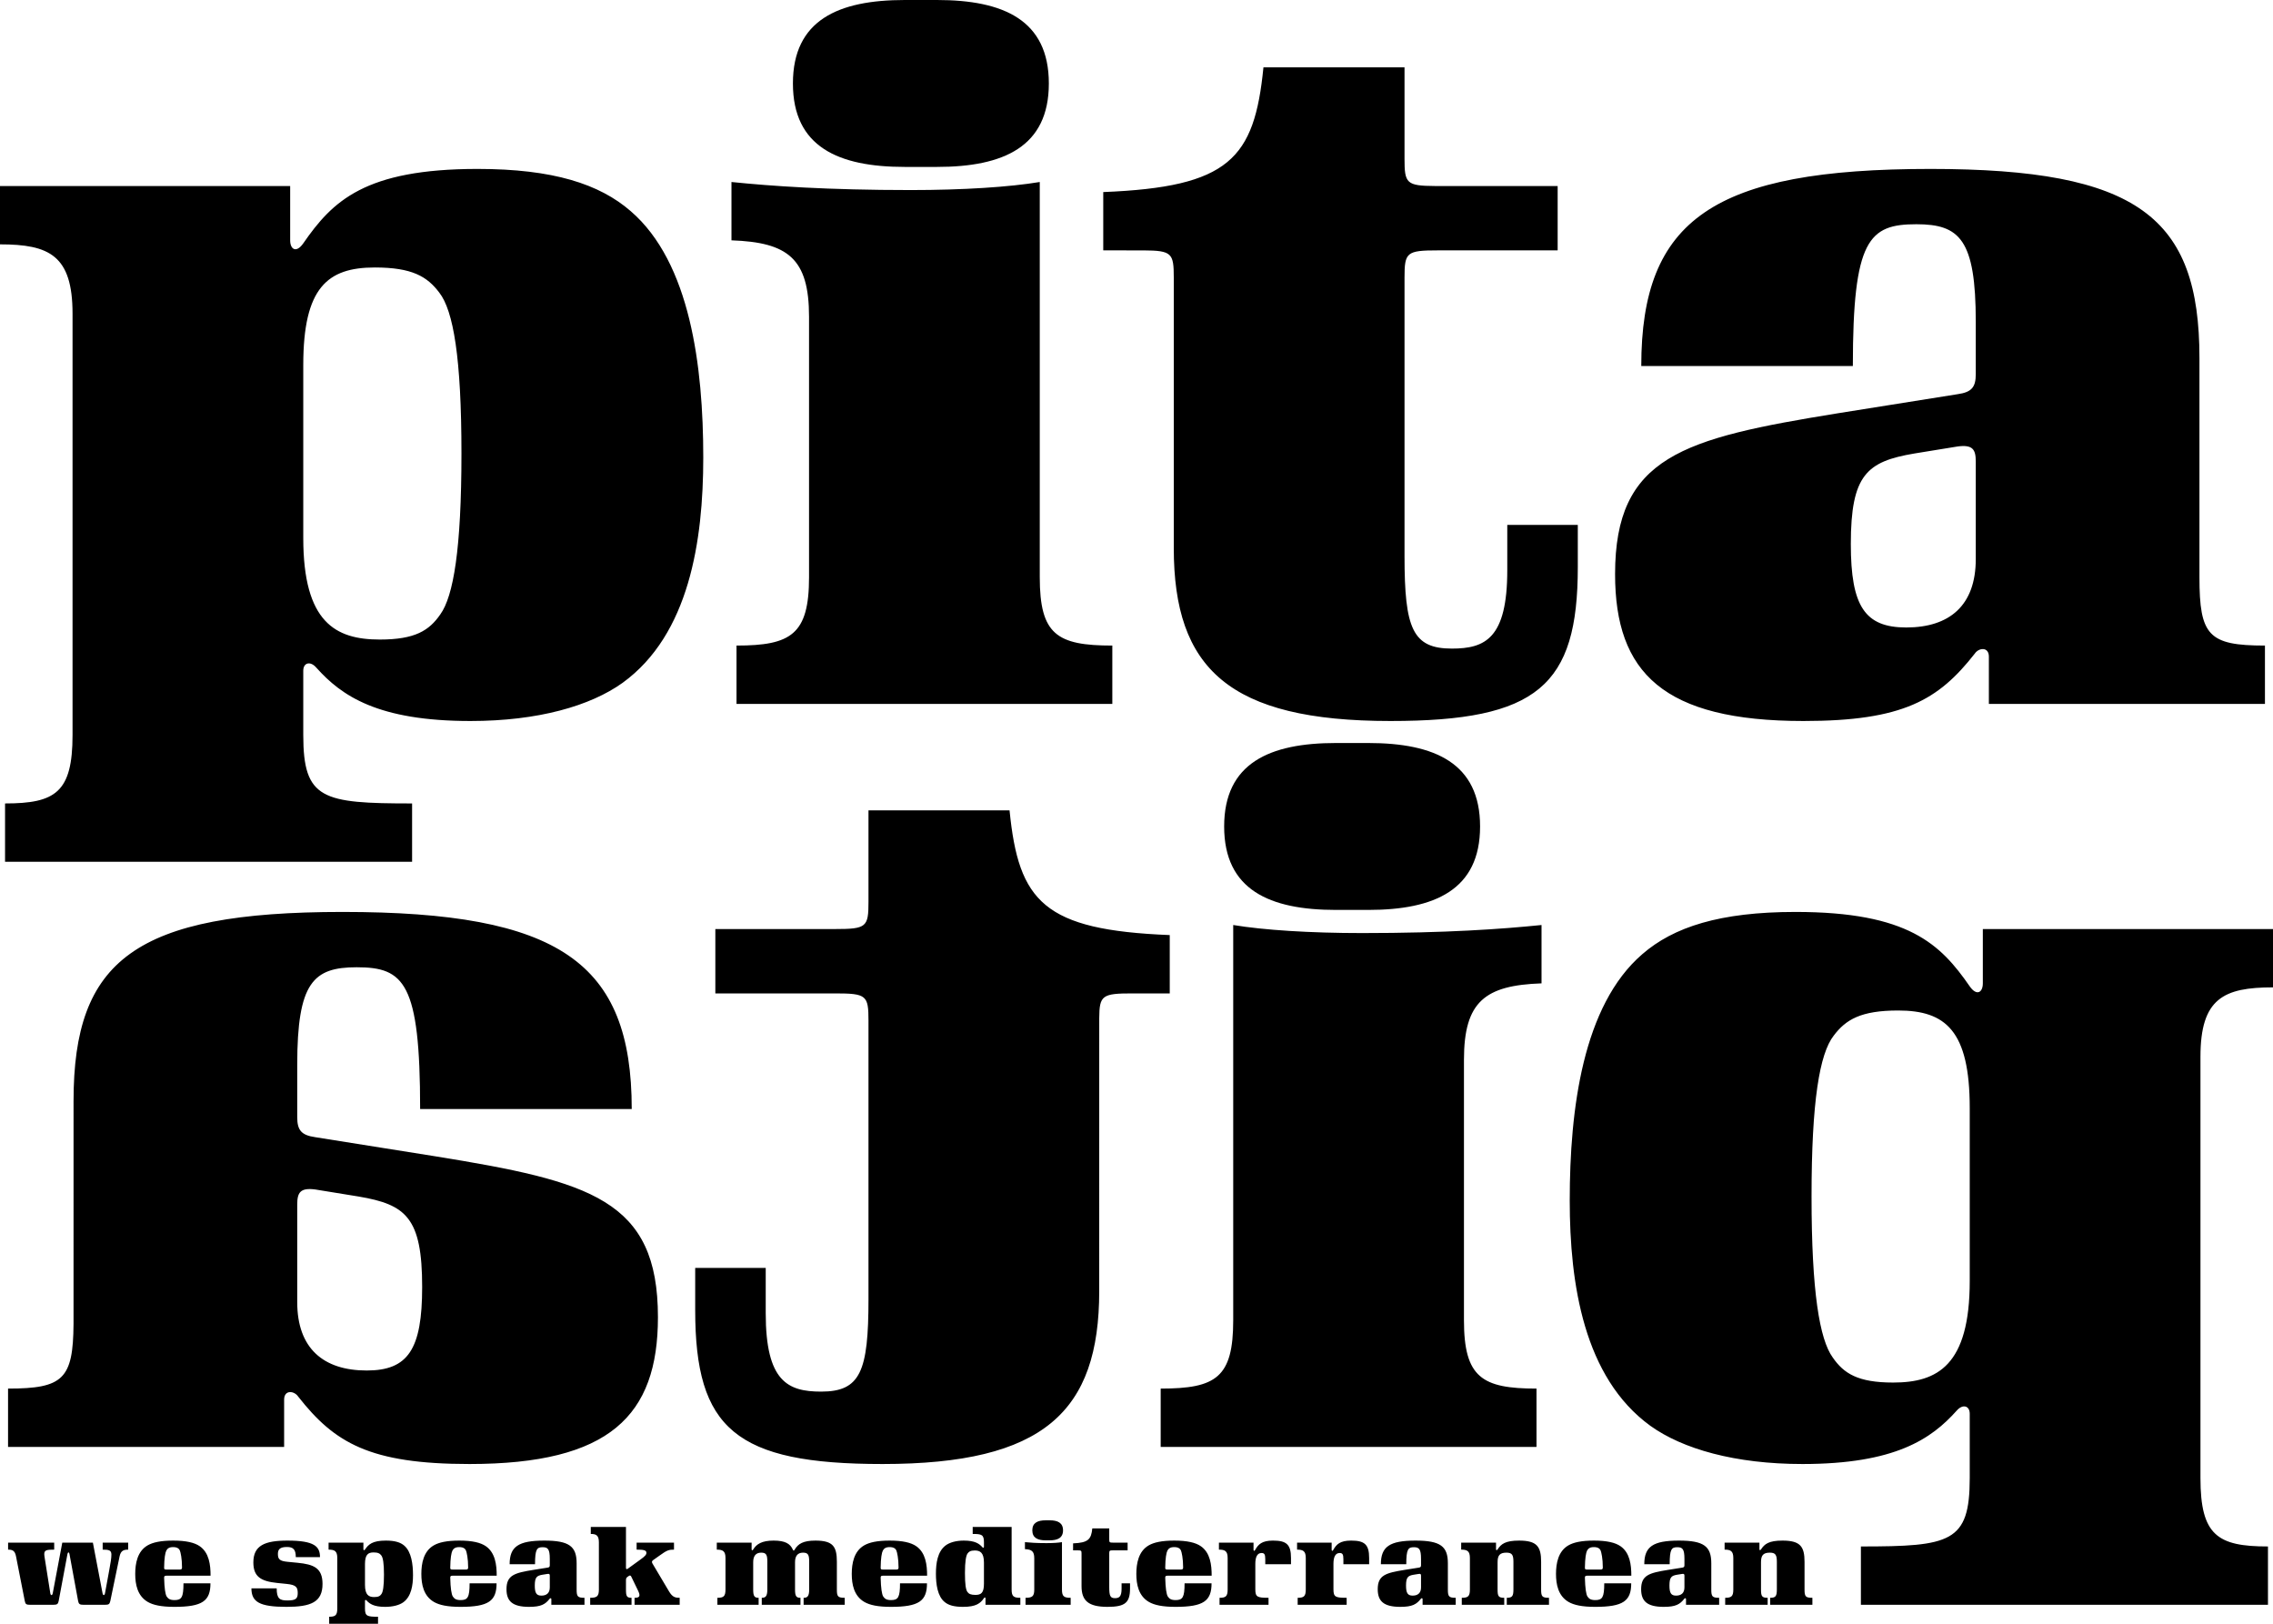 <?xml version="1.0" encoding="UTF-8"?>
<svg width="140px" height="100px" viewBox="0 0 140 100" version="1.1" xmlns="http://www.w3.org/2000/svg" xmlns:xlink="http://www.w3.org/1999/xlink">
    <title>logo</title>
    <g id="Final-designs" stroke="none" stroke-width="1" fill="none" fill-rule="evenodd">
        <g id="00.Slider-image" transform="translate(-877, -135)" fill="#000000">
            <g id="Header" transform="translate(290, 25)">
                <g id="PitaPita_LOGO_blk" transform="translate(587, 0)">
                    <path d="M23.769,204.879 C24.327,204.879 24.67,204.99 24.901,205.191 C25.341,205.57 25.438,206.336 25.438,207.012 C25.438,207.629 25.333,208.32 24.842,208.677 C24.604,208.848 24.216,208.96 23.717,208.96 C23.031,208.96 22.764,208.774 22.577,208.566 C22.532,208.514 22.48,208.529 22.48,208.588 L22.48,209.064 C22.48,209.539 22.622,209.569 23.284,209.569 L23.284,210 L20.275,210 L20.275,209.569 C20.648,209.569 20.774,209.487 20.774,209.064 L20.774,205.949 C20.774,205.518 20.603,205.436 20.238,205.436 L20.238,205.005 L22.383,205.005 L22.383,205.407 C22.383,205.473 22.428,205.503 22.48,205.429 C22.696,205.116 22.934,204.879 23.769,204.879 Z M62.309,204.039 L62.309,207.897 C62.309,208.32 62.436,208.402 62.846,208.402 L62.846,208.833 L60.7,208.833 L60.7,208.447 C60.7,208.38 60.656,208.35 60.604,208.425 C60.388,208.737 60.127,208.96 59.315,208.96 C58.756,208.96 58.414,208.856 58.183,208.662 C57.743,208.305 57.646,207.562 57.646,206.923 C57.646,206.276 57.743,205.563 58.235,205.184 C58.481,204.998 58.868,204.879 59.367,204.879 C60.052,204.879 60.321,205.072 60.507,205.287 C60.551,205.34 60.604,205.325 60.604,205.265 L60.604,204.975 C60.604,204.514 60.462,204.47 59.911,204.47 L59.911,204.039 L62.309,204.039 Z M68.321,204.128 L68.321,204.804 C68.321,204.99 68.336,205.005 68.567,205.005 L69.453,205.005 L69.453,205.48 L68.567,205.48 C68.336,205.48 68.321,205.495 68.321,205.681 L68.321,207.741 C68.321,208.276 68.381,208.425 68.671,208.425 C68.917,208.425 69.081,208.35 69.081,207.844 L69.081,207.51 L69.602,207.51 L69.602,207.822 C69.602,208.7 69.304,208.96 68.217,208.96 C67.025,208.96 66.615,208.573 66.615,207.681 L66.615,205.681 C66.615,205.495 66.6,205.48 66.37,205.48 L66.094,205.48 L66.094,205.05 C67.025,205.013 67.211,204.804 67.278,204.128 L68.321,204.128 Z M103.414,204.879 C104.948,204.879 105.403,205.236 105.403,206.276 L105.403,207.897 C105.403,208.328 105.47,208.402 105.887,208.402 L105.887,208.833 L103.846,208.833 L103.846,208.484 C103.846,208.41 103.771,208.417 103.741,208.461 C103.474,208.803 103.213,208.96 102.476,208.96 C101.44,208.96 101.082,208.603 101.082,207.874 C101.082,207.005 101.581,206.871 102.729,206.685 L103.615,206.544 C103.719,206.529 103.749,206.492 103.749,206.395 L103.749,206.008 C103.749,205.399 103.63,205.287 103.31,205.287 C102.959,205.287 102.84,205.399 102.84,206.336 L101.276,206.336 C101.276,205.251 101.813,204.879 103.414,204.879 Z M10.667,204.879 C11.472,204.879 11.986,205.005 12.306,205.228 C12.88,205.63 12.969,206.365 12.969,207.042 L10.243,207.042 C10.131,207.042 10.109,207.079 10.109,207.168 C10.124,207.815 10.183,208.186 10.265,208.32 C10.362,208.461 10.466,208.543 10.749,208.543 C11.181,208.543 11.301,208.38 11.301,207.51 L12.962,207.51 C12.962,208.596 12.47,208.96 10.742,208.96 C9.93,208.96 9.438,208.848 9.111,208.662 C8.463,208.29 8.329,207.577 8.329,206.931 C8.329,206.284 8.463,205.54 9.088,205.176 C9.409,204.99 9.892,204.879 10.667,204.879 Z M54.8,204.879 C55.605,204.879 56.119,205.005 56.439,205.228 C57.013,205.63 57.103,206.365 57.103,207.042 L54.376,207.042 C54.264,207.042 54.242,207.079 54.242,207.168 C54.257,207.815 54.317,208.186 54.398,208.32 C54.495,208.461 54.6,208.543 54.883,208.543 C55.315,208.543 55.434,208.38 55.434,207.51 L57.095,207.51 C57.095,208.596 56.603,208.96 54.875,208.96 C54.063,208.96 53.572,208.848 53.244,208.662 C52.596,208.29 52.462,207.577 52.462,206.931 C52.462,206.284 52.596,205.54 53.222,205.176 C53.542,204.99 54.026,204.879 54.8,204.879 Z M17.705,204.879 C19.382,204.879 19.709,205.251 19.709,205.897 L18.219,205.897 C18.219,205.429 18.063,205.273 17.676,205.273 C17.229,205.273 17.117,205.429 17.117,205.704 C17.117,206.023 17.221,206.142 17.727,206.187 L18.331,206.246 C19.314,206.343 19.865,206.559 19.865,207.548 C19.865,208.677 19.143,208.96 17.638,208.96 C15.984,208.96 15.486,208.655 15.486,207.822 L17.042,207.822 C17.042,208.476 17.244,208.566 17.705,208.566 C18.219,208.566 18.338,208.454 18.338,208.112 C18.338,207.755 18.241,207.607 17.661,207.548 L17.072,207.488 C16.067,207.384 15.605,207.102 15.605,206.224 C15.605,205.184 16.297,204.879 17.705,204.879 Z M72.328,204.879 C73.133,204.879 73.647,205.005 73.967,205.228 C74.541,205.63 74.63,206.365 74.63,207.042 L71.904,207.042 C71.792,207.042 71.77,207.079 71.77,207.168 C71.785,207.815 71.845,208.186 71.926,208.32 C72.023,208.461 72.127,208.543 72.41,208.543 C72.842,208.543 72.961,208.38 72.961,207.51 L74.623,207.51 C74.623,208.596 74.131,208.96 72.403,208.96 C71.591,208.96 71.1,208.848 70.772,208.662 C70.124,208.29 69.99,207.577 69.99,206.931 C69.99,206.284 70.124,205.54 70.749,205.176 C71.07,204.99 71.554,204.879 72.328,204.879 Z M87.19,204.879 C88.724,204.879 89.178,205.236 89.178,206.276 L89.178,207.897 C89.178,208.328 89.246,208.402 89.662,208.402 L89.662,208.833 L87.621,208.833 L87.621,208.484 C87.621,208.41 87.547,208.417 87.517,208.461 C87.249,208.803 86.988,208.96 86.251,208.96 C85.216,208.96 84.858,208.603 84.858,207.874 C84.858,207.005 85.357,206.871 86.504,206.685 L87.391,206.544 C87.495,206.529 87.525,206.492 87.525,206.395 L87.525,206.008 C87.525,205.399 87.406,205.287 87.086,205.287 C86.735,205.287 86.616,205.399 86.616,206.336 L85.052,206.336 C85.052,205.251 85.588,204.879 87.19,204.879 Z M98.177,204.879 C98.981,204.879 99.495,205.005 99.815,205.228 C100.389,205.63 100.478,206.365 100.478,207.042 L97.752,207.042 C97.64,207.042 97.618,207.079 97.618,207.168 C97.633,207.815 97.693,208.186 97.774,208.32 C97.871,208.461 97.975,208.543 98.259,208.543 C98.691,208.543 98.81,208.38 98.81,207.51 L100.471,207.51 C100.471,208.596 99.98,208.96 98.252,208.96 C97.439,208.96 96.948,208.848 96.62,208.662 C95.972,208.29 95.838,207.577 95.838,206.931 C95.838,206.284 95.972,205.54 96.597,205.176 C96.918,204.99 97.402,204.879 98.177,204.879 Z M33.527,204.879 C35.062,204.879 35.516,205.236 35.516,206.276 L35.516,207.897 C35.516,208.328 35.583,208.402 36,208.402 L36,208.833 L33.959,208.833 L33.959,208.484 C33.959,208.41 33.885,208.417 33.855,208.461 C33.587,208.803 33.326,208.96 32.589,208.96 C31.554,208.96 31.196,208.603 31.196,207.874 C31.196,207.005 31.695,206.871 32.842,206.685 L33.728,206.544 C33.833,206.529 33.863,206.492 33.863,206.395 L33.863,206.008 C33.863,205.399 33.743,205.287 33.423,205.287 C33.073,205.287 32.954,205.399 32.954,206.336 L31.39,206.336 C31.39,205.251 31.926,204.879 33.527,204.879 Z M28.291,204.879 C29.095,204.879 29.609,205.005 29.929,205.228 C30.503,205.63 30.593,206.365 30.593,207.042 L27.866,207.042 C27.754,207.042 27.732,207.079 27.732,207.168 C27.747,207.815 27.807,208.186 27.889,208.32 C27.985,208.461 28.089,208.543 28.372,208.543 C28.804,208.543 28.924,208.38 28.924,207.51 L30.585,207.51 C30.585,208.596 30.093,208.96 28.365,208.96 C27.554,208.96 27.062,208.848 26.734,208.662 C26.086,208.29 25.952,207.577 25.952,206.931 C25.952,206.284 26.086,205.54 26.712,205.176 C27.032,204.99 27.516,204.879 28.291,204.879 Z M109.79,204.879 C110.892,204.879 111.146,205.251 111.146,206.187 L111.146,207.897 C111.146,208.328 111.213,208.402 111.63,208.402 L111.63,208.833 L109.031,208.833 L109.031,208.402 C109.366,208.402 109.441,208.305 109.441,207.882 L109.441,206.187 C109.441,205.764 109.358,205.622 109.009,205.622 C108.591,205.622 108.465,205.801 108.465,206.209 L108.465,207.882 C108.465,208.305 108.516,208.402 108.874,208.402 L108.874,208.833 L106.259,208.833 L106.259,208.402 C106.633,208.402 106.759,208.32 106.759,207.897 L106.759,205.949 C106.759,205.518 106.587,205.436 106.223,205.436 L106.223,205.005 L108.368,205.005 L108.368,205.407 C108.368,205.488 108.42,205.488 108.465,205.422 C108.681,205.094 108.934,204.879 109.79,204.879 Z M93.566,204.879 C94.668,204.879 94.922,205.251 94.922,206.187 L94.922,207.897 C94.922,208.328 94.988,208.402 95.406,208.402 L95.406,208.833 L92.806,208.833 L92.806,208.402 C93.141,208.402 93.216,208.305 93.216,207.882 L93.216,206.187 C93.216,205.764 93.134,205.622 92.784,205.622 C92.367,205.622 92.24,205.801 92.24,206.209 L92.24,207.882 C92.24,208.305 92.292,208.402 92.65,208.402 L92.65,208.833 L90.035,208.833 L90.035,208.402 C90.408,208.402 90.535,208.32 90.535,207.897 L90.535,205.949 C90.535,205.518 90.363,205.436 89.998,205.436 L89.998,205.005 L92.144,205.005 L92.144,205.407 C92.144,205.488 92.196,205.488 92.24,205.422 C92.456,205.094 92.709,204.879 93.566,204.879 Z M3.338,205.005 L3.338,205.436 C2.89,205.436 2.726,205.458 2.726,205.711 C2.726,205.764 2.741,205.882 2.756,205.964 L3.099,208.127 C3.121,208.268 3.218,208.276 3.248,208.127 L3.836,205.005 L5.721,205.005 L6.317,208.127 C6.347,208.268 6.436,208.276 6.466,208.127 L6.726,206.715 C6.823,206.209 6.861,205.934 6.861,205.741 C6.861,205.473 6.711,205.436 6.324,205.436 L6.324,205.005 L7.896,205.005 L7.896,205.436 C7.621,205.436 7.442,205.495 7.367,205.845 L6.794,208.603 C6.749,208.796 6.697,208.833 6.458,208.833 L5.147,208.833 C4.909,208.833 4.85,208.789 4.812,208.603 L4.276,205.689 C4.253,205.57 4.179,205.593 4.157,205.697 L3.613,208.603 C3.576,208.789 3.516,208.833 3.277,208.833 L1.862,208.833 C1.624,208.833 1.564,208.796 1.527,208.603 L0.984,205.837 C0.916,205.488 0.753,205.436 0.499,205.436 L0.499,205.005 L3.338,205.005 Z M110.585,166.163 C117.536,166.163 119.521,168.145 121.321,170.746 C121.755,171.366 122.128,171.118 122.128,170.561 L122.128,167.216 L140,167.216 L140,170.808 C136.959,170.808 135.532,171.489 135.532,175.081 L135.532,201.03 C135.532,204.559 136.587,205.241 139.69,205.241 L139.69,208.833 L114.618,208.833 L114.618,205.241 C120.142,205.241 121.321,204.993 121.321,201.03 L121.321,197.066 C121.321,196.571 120.886,196.447 120.514,196.88 C118.963,198.614 116.729,200.163 111.019,200.163 C106.862,200.163 103.634,199.234 101.649,197.81 C97.553,194.837 96.684,189.077 96.684,183.938 C96.684,178.302 97.491,171.923 101.152,168.765 C103.076,167.092 105.931,166.163 110.585,166.163 Z M78.407,204.879 C79.226,204.879 79.516,205.109 79.516,205.949 L79.516,206.336 L77.931,206.336 L77.931,206.023 C77.931,205.719 77.871,205.644 77.7,205.644 C77.409,205.644 77.319,205.942 77.319,206.313 L77.319,207.882 C77.319,208.357 77.446,208.402 78.132,208.402 L78.132,208.833 L75.115,208.833 L75.115,208.402 C75.487,208.402 75.614,208.32 75.614,207.897 L75.614,205.949 C75.614,205.518 75.443,205.436 75.077,205.436 L75.077,205.005 L77.208,205.005 L77.208,205.444 C77.208,205.526 77.268,205.533 77.305,205.458 C77.499,205.116 77.715,204.879 78.407,204.879 Z M83.219,204.879 C84.039,204.879 84.329,205.109 84.329,205.949 L84.329,206.336 L82.743,206.336 L82.743,206.023 C82.743,205.719 82.683,205.644 82.512,205.644 C82.221,205.644 82.131,205.942 82.131,206.313 L82.131,207.882 C82.131,208.357 82.258,208.402 82.944,208.402 L82.944,208.833 L79.927,208.833 L79.927,208.402 C80.299,208.402 80.426,208.32 80.426,207.897 L80.426,205.949 C80.426,205.518 80.255,205.436 79.89,205.436 L79.89,205.005 L82.02,205.005 L82.02,205.444 C82.02,205.526 82.08,205.533 82.117,205.458 C82.31,205.116 82.527,204.879 83.219,204.879 Z M65.409,204.975 L65.409,207.897 C65.409,208.32 65.535,208.402 65.945,208.402 L65.945,208.833 L63.166,208.833 L63.166,208.402 C63.569,208.402 63.703,208.32 63.703,207.897 L63.703,205.971 C63.703,205.54 63.546,205.422 63.129,205.407 L63.129,204.975 C63.419,205.005 63.837,205.035 64.455,205.035 C64.842,205.035 65.185,205.013 65.409,204.975 Z M50.226,204.879 C51.314,204.879 51.545,205.251 51.545,206.187 L51.545,207.897 C51.545,208.328 51.612,208.402 52.029,208.402 L52.029,208.833 L49.497,208.833 L49.497,208.402 C49.735,208.402 49.84,208.305 49.84,207.882 L49.84,206.187 C49.84,205.764 49.78,205.622 49.459,205.622 C49.124,205.622 48.968,205.837 48.968,206.209 L48.968,207.882 C48.968,208.305 49.042,208.402 49.303,208.402 L49.303,208.833 L46.919,208.833 L46.919,208.402 C47.158,208.402 47.262,208.305 47.262,207.882 L47.262,206.187 C47.262,205.764 47.202,205.622 46.882,205.622 C46.547,205.622 46.391,205.837 46.391,206.209 L46.391,207.882 C46.391,208.305 46.465,208.402 46.726,208.402 L46.726,208.833 L44.186,208.833 L44.186,208.402 C44.558,208.402 44.685,208.32 44.685,207.897 L44.685,205.949 C44.685,205.518 44.513,205.436 44.149,205.436 L44.149,205.005 L46.294,205.005 L46.294,205.414 C46.294,205.495 46.346,205.495 46.391,205.429 C46.591,205.094 46.927,204.879 47.649,204.879 C48.365,204.879 48.67,205.072 48.834,205.436 C48.871,205.526 48.908,205.503 48.945,205.436 C49.161,205.072 49.474,204.879 50.226,204.879 Z M38.555,204.039 L38.555,206.559 C38.555,206.633 38.6,206.663 38.667,206.611 L39.457,206.039 C39.747,205.83 39.814,205.741 39.814,205.63 C39.814,205.466 39.628,205.436 39.211,205.436 L39.211,205.005 L41.513,205.005 L41.513,205.436 C41.192,205.436 41.088,205.466 40.604,205.815 L40.217,206.09 C40.149,206.142 40.135,206.202 40.187,206.291 L41.207,208.008 C41.423,208.372 41.602,208.402 41.863,208.402 L41.863,208.833 L39.084,208.833 L39.084,208.402 C39.397,208.402 39.472,208.305 39.286,207.934 L38.876,207.087 C38.839,207.012 38.779,207.02 38.72,207.064 L38.645,207.116 C38.571,207.168 38.555,207.228 38.555,207.324 L38.555,207.882 C38.555,208.305 38.6,208.402 38.898,208.402 L38.898,208.833 L36.351,208.833 L36.351,208.402 C36.753,208.402 36.887,208.32 36.887,207.897 L36.887,204.983 C36.887,204.552 36.716,204.47 36.388,204.47 L36.388,204.039 L38.555,204.039 Z M23.009,205.608 C22.659,205.608 22.48,205.756 22.48,206.328 L22.48,207.607 C22.48,208.231 22.718,208.357 23.046,208.357 C23.307,208.357 23.412,208.29 23.493,208.172 C23.59,208.038 23.65,207.688 23.65,206.982 C23.65,206.276 23.59,205.927 23.486,205.793 C23.396,205.674 23.284,205.608 23.009,205.608 Z M87.391,206.931 L87.07,206.982 C86.72,207.042 86.601,207.138 86.601,207.651 C86.601,208.112 86.706,208.268 87.011,208.268 C87.331,208.268 87.525,208.105 87.525,207.763 L87.525,207.042 C87.525,206.953 87.502,206.916 87.391,206.931 Z M33.728,206.931 L33.408,206.982 C33.058,207.042 32.939,207.138 32.939,207.651 C32.939,208.112 33.043,208.268 33.349,208.268 C33.669,208.268 33.863,208.105 33.863,207.763 L33.863,207.042 C33.863,206.953 33.84,206.916 33.728,206.931 Z M103.615,206.931 L103.294,206.982 C102.945,207.042 102.826,207.138 102.826,207.651 C102.826,208.112 102.93,208.268 103.235,208.268 C103.555,208.268 103.749,208.105 103.749,207.763 L103.749,207.042 C103.749,206.953 103.726,206.916 103.615,206.931 Z M60.037,205.488 C59.777,205.488 59.673,205.563 59.59,205.681 C59.501,205.815 59.434,206.157 59.434,206.871 C59.434,207.57 59.486,207.897 59.583,208.038 C59.673,208.164 59.799,208.224 60.075,208.224 C60.425,208.224 60.604,208.105 60.604,207.533 L60.604,206.239 C60.604,205.615 60.365,205.488 60.037,205.488 Z M72.328,205.28 C72.083,205.28 71.978,205.362 71.904,205.495 C71.837,205.63 71.777,205.949 71.77,206.551 C71.77,206.648 71.8,206.663 71.911,206.663 L72.738,206.663 C72.842,206.663 72.872,206.625 72.872,206.536 C72.872,205.971 72.783,205.6 72.738,205.488 C72.694,205.392 72.597,205.28 72.328,205.28 Z M98.177,205.28 C97.931,205.28 97.827,205.362 97.752,205.495 C97.685,205.63 97.626,205.949 97.618,206.551 C97.618,206.648 97.648,206.663 97.759,206.663 L98.587,206.663 C98.691,206.663 98.721,206.625 98.721,206.536 C98.721,205.971 98.631,205.6 98.587,205.488 C98.542,205.392 98.445,205.28 98.177,205.28 Z M54.8,205.28 C54.555,205.28 54.451,205.362 54.376,205.495 C54.309,205.63 54.249,205.949 54.242,206.551 C54.242,206.648 54.272,206.663 54.384,206.663 L55.21,206.663 C55.315,206.663 55.344,206.625 55.344,206.536 C55.344,205.971 55.255,205.6 55.21,205.488 C55.166,205.392 55.069,205.28 54.8,205.28 Z M28.291,205.28 C28.045,205.28 27.94,205.362 27.866,205.495 C27.799,205.63 27.739,205.949 27.732,206.551 C27.732,206.648 27.762,206.663 27.874,206.663 L28.7,206.663 C28.804,206.663 28.834,206.625 28.834,206.536 C28.834,205.971 28.745,205.6 28.7,205.488 C28.656,205.392 28.559,205.28 28.291,205.28 Z M10.667,205.28 C10.421,205.28 10.317,205.362 10.243,205.495 C10.176,205.63 10.116,205.949 10.109,206.551 C10.109,206.648 10.139,206.663 10.25,206.663 L11.077,206.663 C11.181,206.663 11.211,206.625 11.211,206.536 C11.211,205.971 11.122,205.6 11.077,205.488 C11.032,205.392 10.936,205.28 10.667,205.28 Z M64.649,203.63 C65.14,203.63 65.475,203.779 65.475,204.247 C65.475,204.715 65.14,204.864 64.649,204.864 L64.41,204.864 C63.919,204.864 63.583,204.715 63.583,204.247 C63.583,203.779 63.919,203.63 64.41,203.63 L64.649,203.63 Z M62.181,159.909 C62.74,165.544 64.291,167.278 72.048,167.588 L72.048,171.18 L69.752,171.18 C67.892,171.18 67.714,171.295 67.705,172.701 L67.704,189.511 C67.704,196.942 64.291,200.163 54.361,200.163 C45.301,200.163 42.819,197.995 42.819,190.687 L42.819,188.087 L47.163,188.087 L47.163,190.874 C47.163,195.084 48.528,195.704 50.576,195.704 C52.996,195.704 53.492,194.465 53.492,190.006 L53.492,172.851 C53.492,171.303 53.368,171.18 51.445,171.18 L44.06,171.18 L44.06,167.216 L51.445,167.216 C53.368,167.216 53.492,167.092 53.492,165.544 L53.492,159.909 L62.181,159.909 Z M21.1,166.163 C34.441,166.163 38.91,169.26 38.91,178.302 L25.877,178.302 C25.877,170.498 24.885,169.57 21.968,169.57 C19.3,169.57 18.307,170.498 18.307,175.577 L18.307,178.797 C18.307,179.602 18.555,179.912 19.424,180.036 L26.809,181.212 C36.366,182.76 40.524,183.875 40.524,191.121 C40.524,197.19 37.545,200.163 28.919,200.163 C22.775,200.163 20.603,198.862 18.369,196.014 C18.12,195.642 17.5,195.58 17.5,196.2 L17.5,199.11 L0.496,199.11 L0.496,195.518 C3.896,195.518 4.504,194.925 4.529,191.537 L4.53,177.806 C4.53,169.136 8.315,166.163 21.1,166.163 Z M94.947,166.968 L94.947,170.561 C91.472,170.684 90.169,171.675 90.169,175.267 L90.169,191.307 C90.169,194.837 91.286,195.518 94.637,195.518 L94.637,199.11 L71.49,199.11 L71.49,195.518 C74.902,195.518 75.957,194.837 75.957,191.307 L75.957,166.968 C77.819,167.278 80.674,167.464 83.901,167.464 C89.051,167.464 92.527,167.216 94.947,166.968 Z M116.915,172.233 C114.618,172.233 113.688,172.79 112.943,173.781 C112.074,174.895 111.578,177.806 111.578,183.69 C111.578,189.573 112.074,192.483 112.881,193.599 C113.564,194.589 114.432,195.146 116.604,195.146 C119.335,195.146 121.321,194.093 121.321,188.892 L121.321,178.24 C121.321,173.471 119.831,172.233 116.915,172.233 Z M18.307,184.185 L18.307,190.192 C18.307,193.041 19.92,194.404 22.589,194.404 C25.133,194.404 26.002,193.103 26.002,189.263 C26.002,184.99 25.009,184.185 22.092,183.69 L19.424,183.256 C18.493,183.133 18.307,183.442 18.307,184.185 Z M84.273,155.759 C88.369,155.759 91.162,156.998 91.162,160.9 C91.162,164.801 88.369,166.039 84.273,166.039 L82.287,166.039 C78.192,166.039 75.399,164.801 75.399,160.9 C75.399,156.998 78.192,155.759 82.287,155.759 L84.273,155.759 Z M29.415,120.404 C34.07,120.404 36.924,121.333 38.848,123.005 C42.509,126.163 43.316,132.542 43.316,138.178 C43.316,143.318 42.447,149.078 38.351,152.05 C36.365,153.475 33.138,154.404 28.98,154.404 C23.272,154.404 21.037,152.855 19.486,151.121 C19.114,150.688 18.679,150.811 18.679,151.307 L18.679,155.27 C18.679,159.234 19.858,159.481 25.382,159.481 L25.382,163.074 L0.311,163.074 L0.311,159.481 C3.413,159.481 4.468,158.8 4.468,155.27 L4.468,129.322 C4.468,125.73 3.041,125.049 0,125.049 L0,121.457 L17.872,121.457 L17.872,124.801 C17.872,125.358 18.245,125.606 18.679,124.987 C20.479,122.386 22.464,120.404 29.415,120.404 Z M86.508,114.149 L86.508,119.785 C86.508,121.282 86.623,121.447 88.369,121.456 L95.94,121.457 L95.94,125.42 L88.555,125.42 C86.631,125.42 86.508,125.544 86.508,127.092 L86.508,144.247 C86.508,148.706 87.003,149.944 89.424,149.944 C91.472,149.944 92.837,149.325 92.837,145.114 L92.837,142.327 L97.181,142.327 L97.181,144.928 C97.181,152.236 94.699,154.404 85.639,154.404 C75.709,154.404 72.296,151.183 72.296,143.751 L72.296,127.092 C72.296,125.596 72.18,125.43 70.434,125.421 L67.952,125.42 L67.952,121.829 C75.709,121.519 77.26,119.785 77.819,114.149 L86.508,114.149 Z M118.9,120.404 C131.684,120.404 135.47,123.377 135.47,132.047 L135.47,145.547 C135.47,149.139 136.028,149.758 139.504,149.758 L139.504,153.351 L122.5,153.351 L122.5,150.44 C122.5,149.821 121.879,149.883 121.631,150.254 C119.397,153.103 117.225,154.404 111.081,154.404 C102.455,154.404 99.477,151.431 99.477,145.361 C99.477,138.116 103.634,137.001 113.191,135.453 L120.577,134.276 C121.446,134.153 121.693,133.842 121.693,133.037 L121.693,129.817 C121.693,124.739 120.699,123.81 118.032,123.81 C115.115,123.81 114.122,124.739 114.122,132.542 L101.09,132.542 C101.09,123.501 105.559,120.404 118.9,120.404 Z M64.042,121.209 L64.042,145.547 C64.042,149.078 65.097,149.758 68.511,149.758 L68.511,153.351 L45.364,153.351 L45.364,149.758 C48.714,149.758 49.831,149.078 49.831,145.547 L49.831,129.508 C49.831,125.915 48.528,124.924 45.053,124.801 L45.053,121.209 C47.473,121.457 50.949,121.705 56.099,121.705 C59.326,121.705 62.181,121.519 64.042,121.209 Z M23.085,126.473 C20.169,126.473 18.679,127.711 18.679,132.48 L18.679,143.132 C18.679,148.334 20.665,149.387 23.396,149.387 C25.568,149.387 26.436,148.83 27.119,147.839 C27.926,146.724 28.422,143.814 28.422,137.93 C28.422,132.047 27.926,129.136 27.057,128.021 C26.313,127.031 25.382,126.473 23.085,126.473 Z M120.577,137.496 L117.907,137.93 C114.991,138.425 113.997,139.23 113.997,143.504 C113.997,147.343 114.866,148.644 117.411,148.644 C120.08,148.644 121.693,147.282 121.693,144.433 L121.693,138.425 C121.693,137.682 121.507,137.373 120.577,137.496 Z M57.713,110 C61.809,110 64.601,111.238 64.601,115.14 C64.601,119.042 61.809,120.28 57.713,120.28 L55.727,120.28 C51.63,120.28 48.838,119.042 48.838,115.14 C48.838,111.238 51.63,110 55.727,110 L57.713,110 Z" id="logo"></path>
                </g>
            </g>
        </g>
    </g>
</svg>